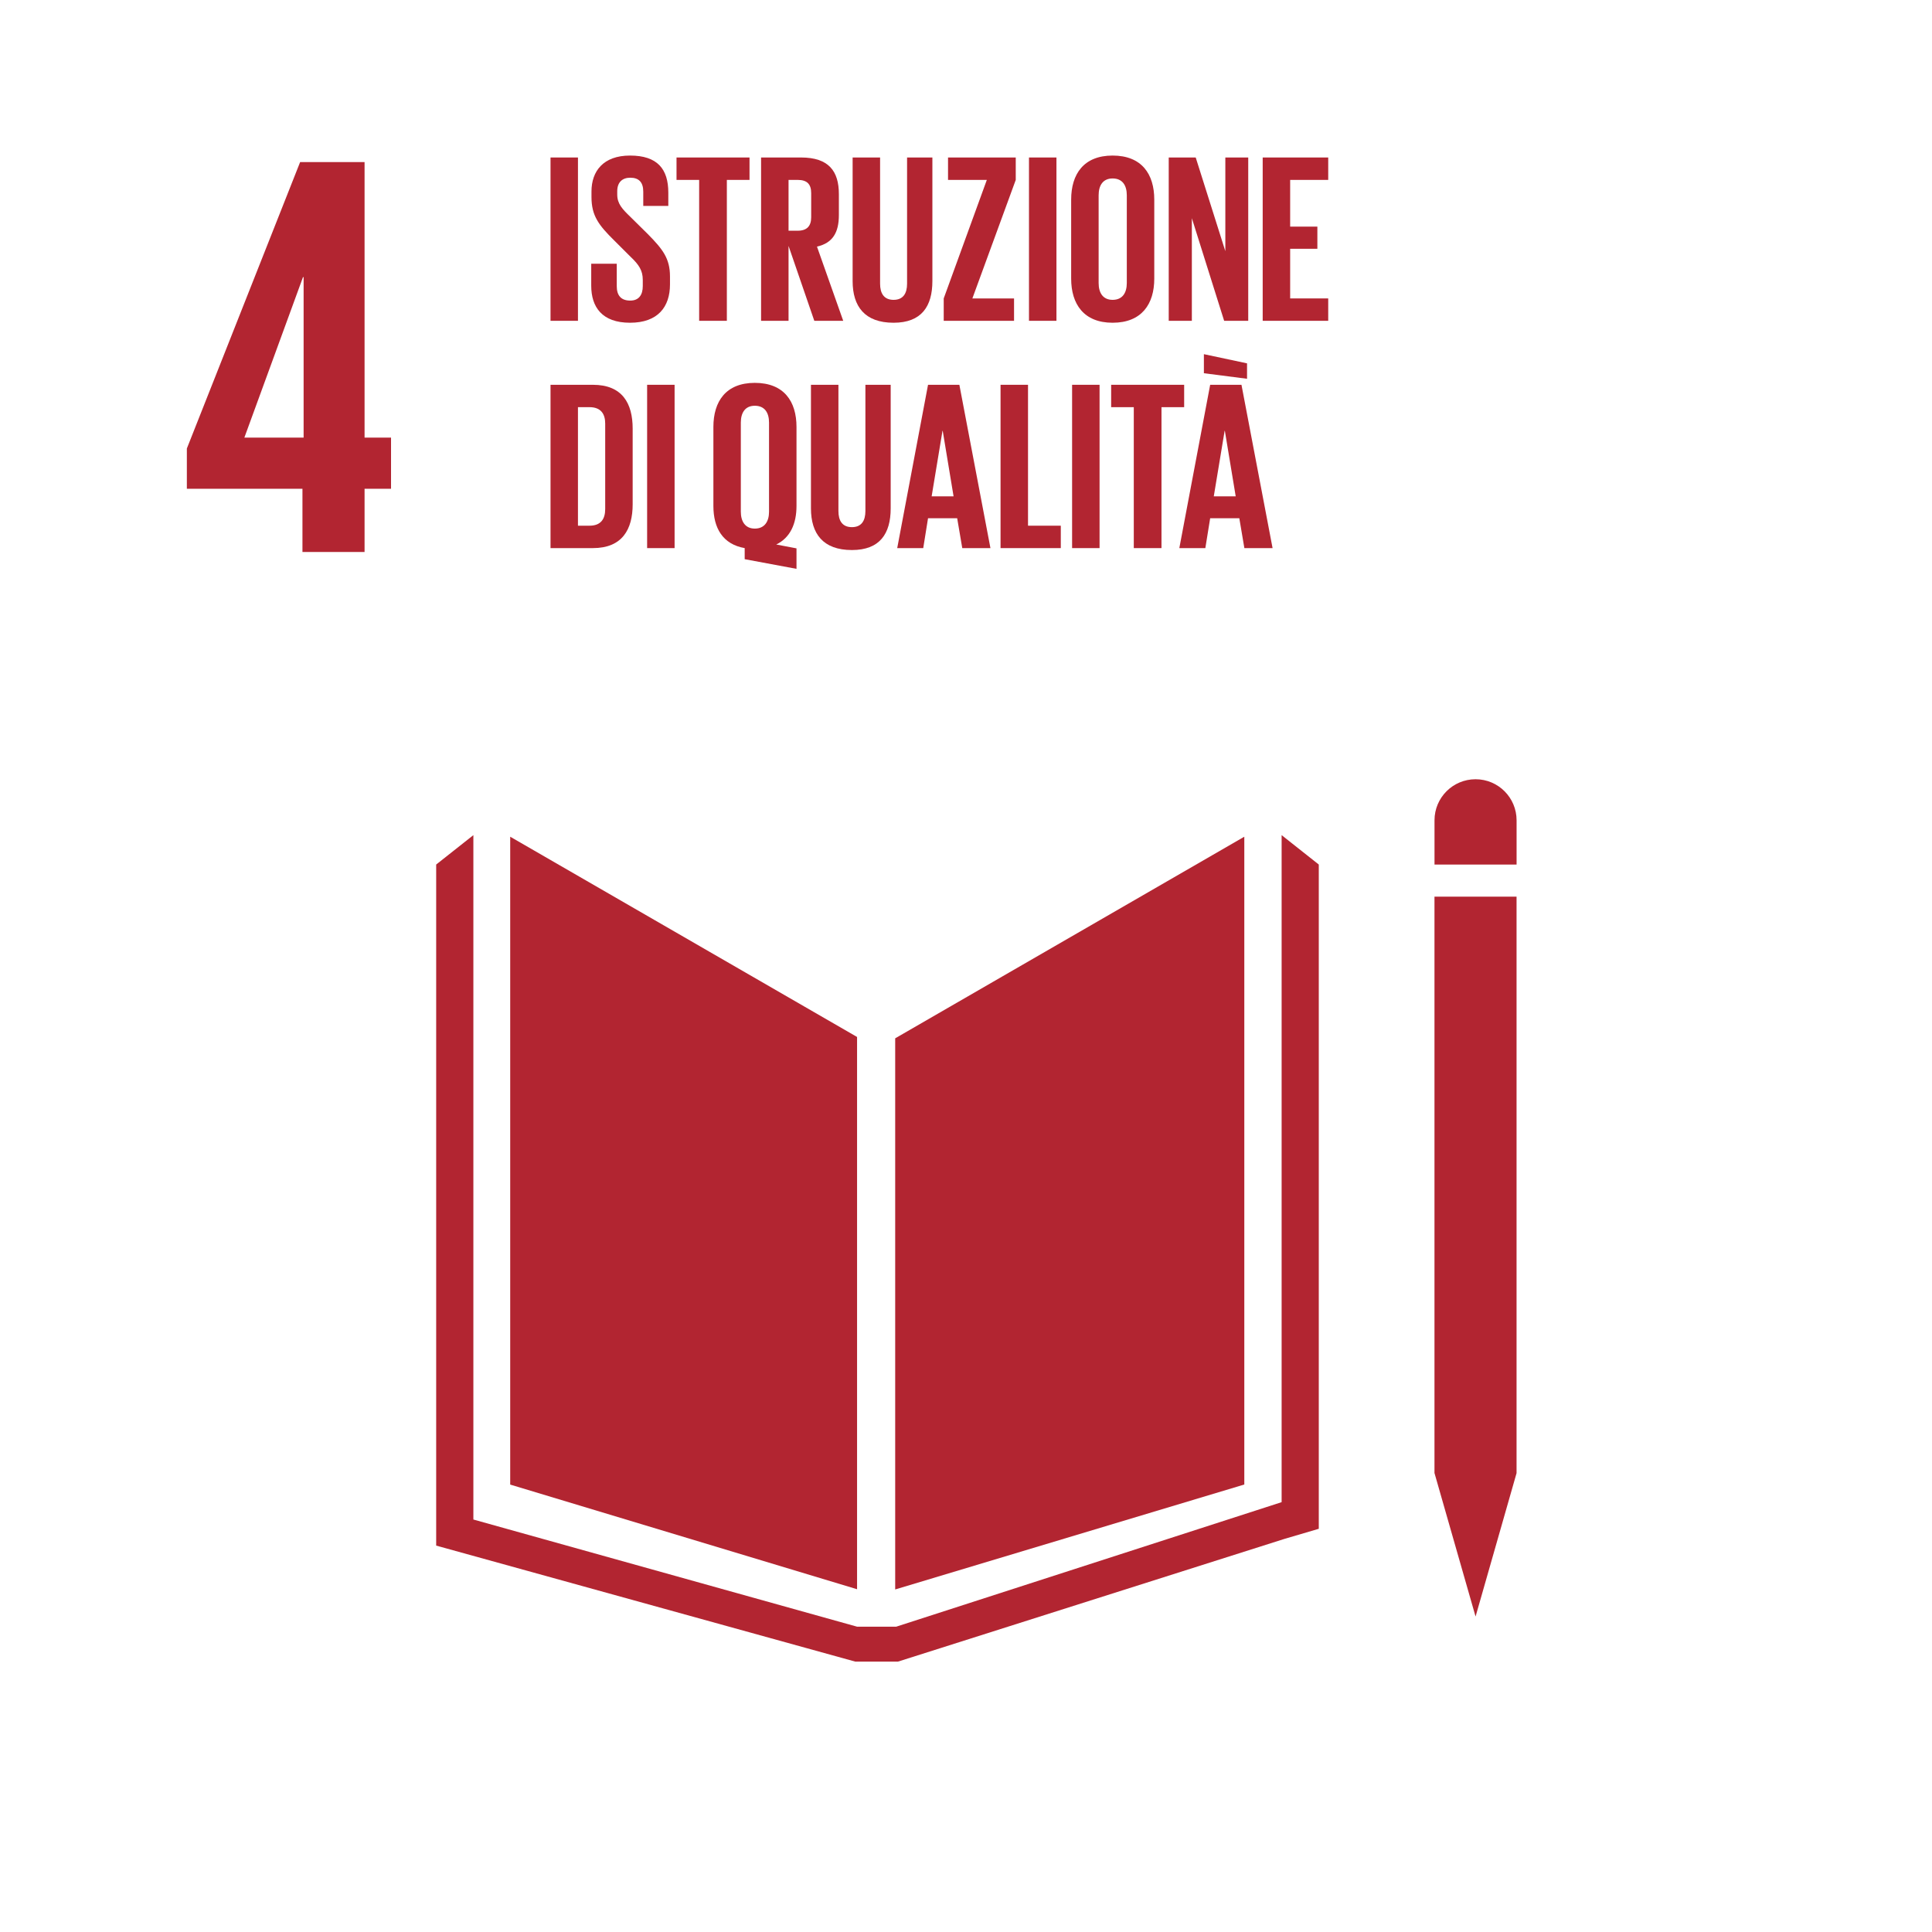 <?xml version="1.0" encoding="UTF-8"?>
<svg width="60px" height="60px" viewBox="0 0 60 60" version="1.1" xmlns="http://www.w3.org/2000/svg" xmlns:xlink="http://www.w3.org/1999/xlink">
    <title>43F30180-FE7C-4447-9C24-9643D9F80234</title>
    <g id="proposta" stroke="none" stroke-width="1" fill="none" fill-rule="evenodd">
        <g id="homepage" transform="translate(-243, -2795)">
            <g id="chi-siamo-copy" transform="translate(0, 2430)">
                <g id="Group-5" transform="translate(163, 199)">
                    <g id="SDG-icon-IT--04" transform="translate(80, 166)">
                        <polygon id="Fill-1" fill="#FFFFFF" points="0 60 60 60 60 0 0 0"></polygon>
                        <path d="M7.589,13.59 L9.41,8.606 L9.429,8.606 L9.429,13.59 L7.589,13.59 Z M9.393,17.143 L11.322,17.143 L11.322,15.179 L12.144,15.179 L12.144,13.59 L11.322,13.59 L11.322,5.033 L9.321,5.033 L5.803,13.929 L5.803,15.179 L9.393,15.179 L9.393,17.143 L9.393,17.143 Z" id="Fill-3" fill="#B22531"></path>
                        <polyline id="Fill-4" fill="#B22531" points="26.617 32.204 15.845 25.985 15.845 46.105 26.617 49.355 26.617 32.204"></polyline>
                        <polyline id="Fill-5" fill="#B22531" points="27.801 32.246 27.801 49.362 38.643 46.103 38.643 25.985 27.801 32.246"></polyline>
                        <path d="M47.099,25.475 C47.099,24.771 46.528,24.2 45.825,24.2 C45.12,24.2 44.55,24.771 44.55,25.475 L44.55,26.849 L47.099,26.849 L47.099,25.475" id="Fill-6" fill="#B22531"></path>
                        <polyline id="Fill-7" fill="#B22531" points="44.866 45.749 44.55 45.749 45.825 50.203 47.098 45.749 46.782 45.749 47.098 45.749 47.098 27.847 44.549 27.847 44.549 45.749 44.866 45.749"></polyline>
                        <polyline id="Fill-8" fill="#B22531" points="40.956 26.849 39.802 25.936 39.802 46.651 27.833 50.518 26.617 50.518 14.701 47.19 14.701 25.936 13.546 26.849 13.546 48 26.562 51.603 27.887 51.603 39.896 47.79 40.956 47.478 40.956 26.849"></polyline>
                        <polygon id="Fill-9" fill="#B22531" points="17.097 9.963 17.949 9.963 17.949 4.891 17.097 4.891"></polygon>
                        <path d="M18.361,8.871 L18.361,8.19 L19.154,8.19 L19.154,8.886 C19.154,9.17 19.281,9.335 19.573,9.335 C19.842,9.335 19.962,9.155 19.962,8.886 L19.962,8.692 C19.962,8.4 19.842,8.22 19.581,7.973 L19.079,7.472 C18.593,6.993 18.369,6.701 18.369,6.118 L18.369,5.946 C18.369,5.317 18.735,4.831 19.566,4.831 C20.418,4.831 20.755,5.25 20.755,5.983 L20.755,6.395 L19.977,6.395 L19.977,5.953 C19.977,5.661 19.842,5.519 19.573,5.519 C19.334,5.519 19.169,5.654 19.169,5.938 L19.169,6.043 C19.169,6.327 19.326,6.492 19.573,6.731 L20.119,7.27 C20.583,7.741 20.807,8.026 20.807,8.587 L20.807,8.834 C20.807,9.529 20.433,10.023 19.566,10.023 C18.698,10.023 18.361,9.537 18.361,8.871" id="Fill-10" fill="#B22531"></path>
                        <polyline id="Fill-11" fill="#B22531" points="21.01 4.891 23.277 4.891 23.277 5.587 22.573 5.587 22.573 9.963 21.713 9.963 21.713 5.587 21.01 5.587 21.01 4.891"></polyline>
                        <path d="M24.489,5.587 L24.489,7.165 L24.773,7.165 C25.065,7.165 25.192,7.016 25.192,6.746 L25.192,5.998 C25.192,5.721 25.065,5.587 24.773,5.587 L24.489,5.587 Z M24.489,7.637 L24.489,9.963 L23.636,9.963 L23.636,4.891 L24.878,4.891 C25.738,4.891 26.052,5.317 26.052,6.028 L26.052,6.679 C26.052,7.225 25.858,7.547 25.372,7.659 L26.187,9.963 L25.289,9.963 L24.489,7.637 L24.489,7.637 Z" id="Fill-12" fill="#B22531"></path>
                        <path d="M28.956,4.891 L28.956,8.729 C28.956,9.514 28.619,10.023 27.751,10.023 C26.853,10.023 26.479,9.514 26.479,8.729 L26.479,4.891 L27.332,4.891 L27.332,8.811 C27.332,9.11 27.452,9.312 27.751,9.312 C28.05,9.312 28.17,9.11 28.17,8.811 L28.17,4.891 L28.956,4.891" id="Fill-13" fill="#B22531"></path>
                        <polyline id="Fill-14" fill="#B22531" points="30.198 9.268 31.492 9.268 31.492 9.963 29.308 9.963 29.308 9.268 30.647 5.587 29.442 5.587 29.442 4.891 31.545 4.891 31.545 5.587 30.198 9.268"></polyline>
                        <polygon id="Fill-15" fill="#B22531" points="31.956 9.963 32.809 9.963 32.809 4.891 31.956 4.891"></polygon>
                        <path d="M34.994,8.789 L34.994,6.065 C34.994,5.759 34.859,5.542 34.553,5.542 C34.253,5.542 34.119,5.759 34.119,6.065 L34.119,8.789 C34.119,9.095 34.253,9.312 34.553,9.312 C34.859,9.312 34.994,9.095 34.994,8.789 Z M33.266,8.654 L33.266,6.2 C33.266,5.407 33.655,4.831 34.553,4.831 C35.458,4.831 35.847,5.407 35.847,6.2 L35.847,8.654 C35.847,9.44 35.458,10.023 34.553,10.023 C33.655,10.023 33.266,9.44 33.266,8.654 L33.266,8.654 Z" id="Fill-16" fill="#B22531"></path>
                        <polyline id="Fill-17" fill="#B22531" points="37.014 6.776 37.014 9.963 36.296 9.963 36.296 4.891 37.134 4.891 38.054 7.801 38.054 4.891 38.765 4.891 38.765 9.963 38.017 9.963 37.014 6.776"></polyline>
                        <polyline id="Fill-18" fill="#B22531" points="39.214 4.891 41.249 4.891 41.249 5.587 40.067 5.587 40.067 7.038 40.912 7.038 40.912 7.726 40.067 7.726 40.067 9.268 41.249 9.268 41.249 9.963 39.214 9.963 39.214 4.891"></polyline>
                        <path d="M18.309,16.326 C18.66,16.326 18.795,16.117 18.795,15.81 L18.795,13.154 C18.795,12.855 18.66,12.645 18.309,12.645 L17.949,12.645 L17.949,16.326 L18.309,16.326 Z M19.648,13.311 L19.648,15.66 C19.648,16.439 19.326,17.022 18.413,17.022 L17.097,17.022 L17.097,11.95 L18.413,11.95 C19.326,11.95 19.648,12.526 19.648,13.311 L19.648,13.311 Z" id="Fill-19" fill="#B22531"></path>
                        <polygon id="Fill-20" fill="#B22531" points="20.097 17.022 20.95 17.022 20.95 11.95 20.097 11.95"></polygon>
                        <path d="M23.883,15.892 L23.883,13.124 C23.883,12.817 23.748,12.601 23.441,12.601 C23.142,12.601 23.007,12.817 23.007,13.124 L23.007,15.892 C23.007,16.192 23.142,16.416 23.441,16.416 C23.748,16.416 23.883,16.192 23.883,15.892 Z M23.127,17.366 L23.127,17.022 C22.446,16.902 22.155,16.401 22.155,15.713 L22.155,13.259 C22.155,12.466 22.544,11.89 23.441,11.89 C24.347,11.89 24.736,12.466 24.736,13.259 L24.736,15.713 C24.736,16.266 24.541,16.7 24.107,16.91 L24.736,17.03 L24.736,17.666 L23.127,17.366 L23.127,17.366 Z" id="Fill-21" fill="#B22531"></path>
                        <path d="M27.661,11.95 L27.661,15.788 C27.661,16.573 27.325,17.082 26.457,17.082 C25.559,17.082 25.185,16.573 25.185,15.788 L25.185,11.95 L26.038,11.95 L26.038,15.87 C26.038,16.169 26.157,16.371 26.457,16.371 C26.756,16.371 26.876,16.169 26.876,15.87 L26.876,11.95 L27.661,11.95" id="Fill-22" fill="#B22531"></path>
                        <path d="M28.933,15.414 L29.614,15.414 L29.277,13.379 L29.27,13.379 L28.933,15.414 Z M27.864,17.022 L28.821,11.95 L29.794,11.95 L30.759,17.022 L29.884,17.022 L29.726,16.094 L28.821,16.094 L28.672,17.022 L27.864,17.022 L27.864,17.022 Z" id="Fill-23" fill="#B22531"></path>
                        <polyline id="Fill-24" fill="#B22531" points="31.073 11.95 31.926 11.95 31.926 16.326 32.944 16.326 32.944 17.022 31.073 17.022 31.073 11.95"></polyline>
                        <polygon id="Fill-25" fill="#B22531" points="33.295 17.022 34.148 17.022 34.148 11.95 33.295 11.95"></polygon>
                        <polyline id="Fill-26" fill="#B22531" points="34.508 11.95 36.775 11.95 36.775 12.645 36.071 12.645 36.071 17.022 35.211 17.022 35.211 12.645 34.508 12.645 34.508 11.95"></polyline>
                        <path d="M37.695,15.414 L38.376,15.414 L38.039,13.379 L38.032,13.379 L37.695,15.414 Z M37.388,10.999 L38.728,11.284 L38.728,11.763 L37.388,11.591 L37.388,10.999 Z M36.625,17.022 L37.583,11.95 L38.555,11.95 L39.521,17.022 L38.645,17.022 L38.488,16.094 L37.583,16.094 L37.433,17.022 L36.625,17.022 L36.625,17.022 Z" id="Fill-27" fill="#B22531"></path>
                    </g>
                </g>
            </g>
        </g>
    </g>
</svg>